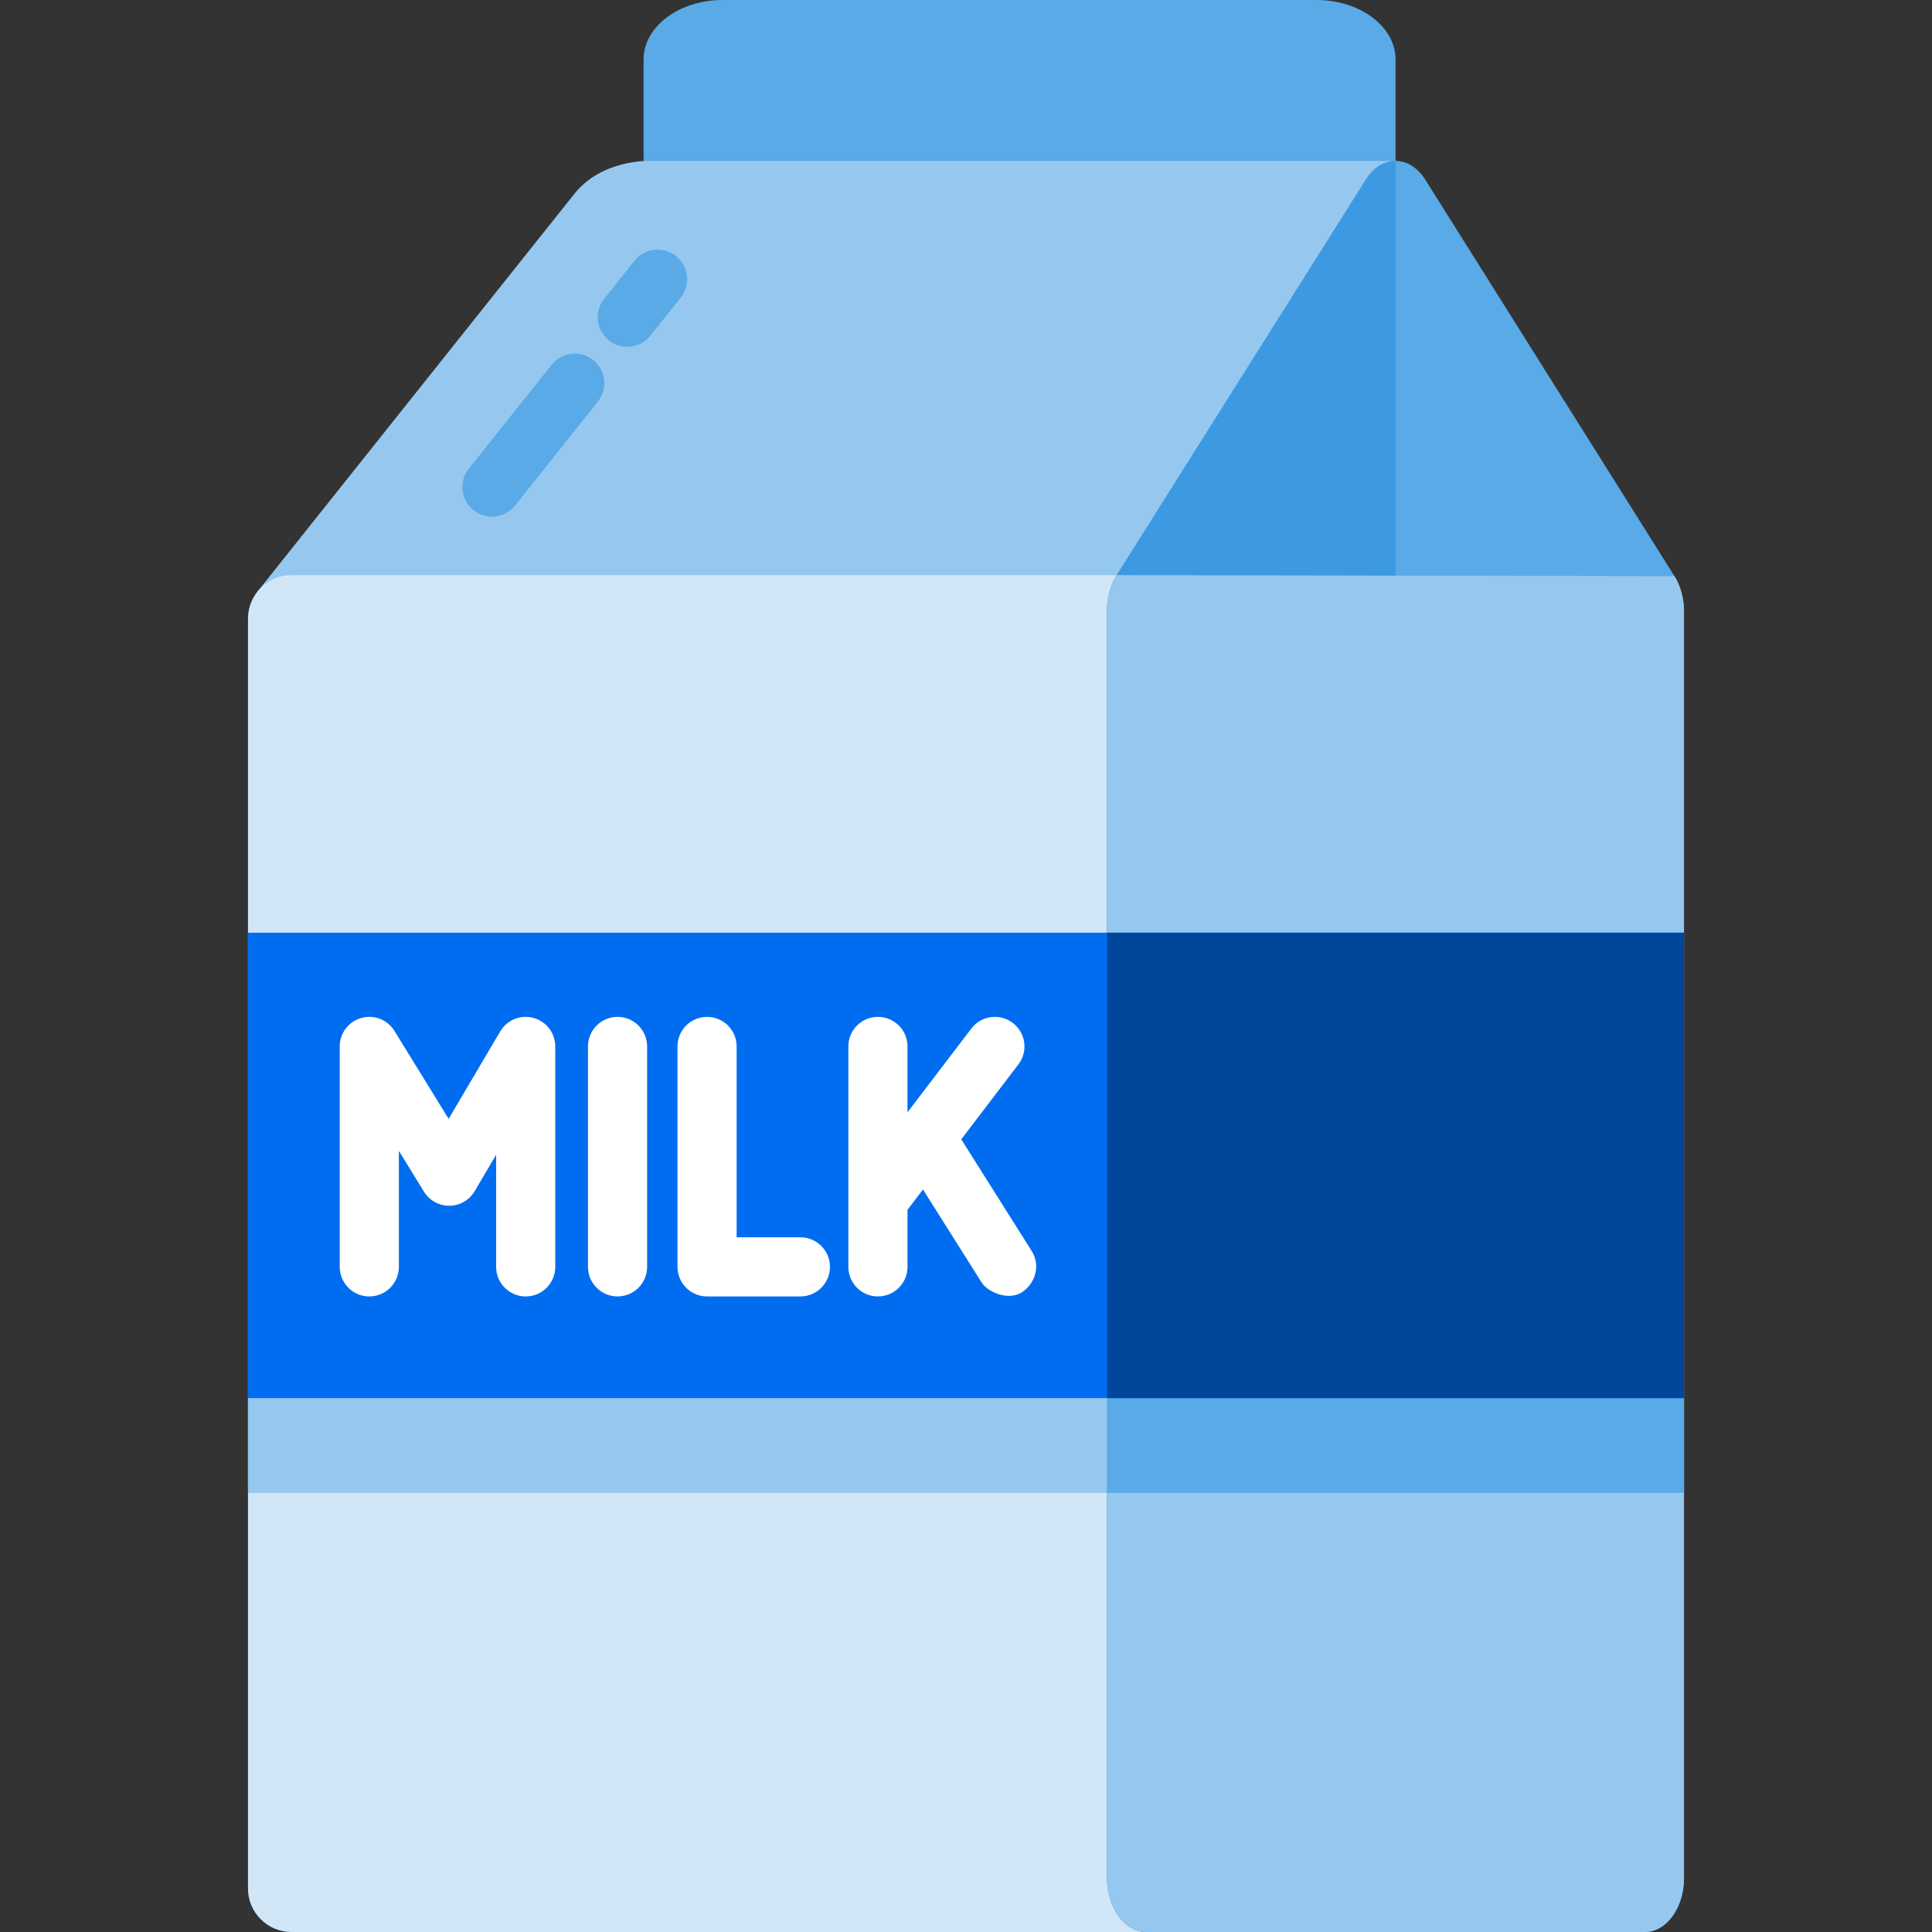<?xml version="1.0" encoding="iso-8859-1"?>
<!-- Generator: Adobe Illustrator 19.0.0, SVG Export Plug-In . SVG Version: 6.00 Build 0)  -->
<svg version="1.1" id="Layer_1" xmlns="http://www.w3.org/2000/svg" xmlns:xlink="http://www.w3.org/1999/xlink" x="0px" y="0px"
	 viewBox="0 0 512 512" style="enable-background:new 0 0 512 512;" xml:space="preserve">
<rect x="0" y="0" width="512" height="512" fill="#333333" stroke="none"/>
<path style="fill:#5AAAE7;" d="M348.911,0H191.477c-11.506,0-20.921,7.073-20.921,15.717v31.692c0,8.644,9.415,15.717,20.921,15.717
	h157.435c11.506,0,20.921-7.073,20.921-15.717V15.717C369.831,7.073,360.418,0,348.911,0z"/>
<path style="fill:#96C8EF;" d="M171.948,42.637c0,0-12.59-0.394-19.853,8.881L68.196,156.824l161.371,38.928l126.691-19.051
	l13.574-134.059L171.948,42.637z"/>
<g>
	<path style="fill:#5AAAE7;" d="M166.231,91.912c-1.713,0-3.436-0.558-4.879-1.707c-3.384-2.697-3.942-7.628-1.246-11.013
		l8.039-10.091c2.699-3.385,7.629-3.941,11.013-1.246c3.384,2.697,3.942,7.628,1.246,11.013l-8.039,10.091
		C170.818,90.901,168.535,91.912,166.231,91.912z"/>
	<path style="fill:#5AAAE7;" d="M130.37,136.924c-1.713,0-3.435-0.558-4.879-1.707c-3.384-2.697-3.942-7.628-1.246-11.013
		l21.949-27.551c2.699-3.384,7.627-3.94,11.013-1.246c3.384,2.697,3.942,7.628,1.246,11.013l-21.95,27.551
		C134.956,135.913,132.674,136.924,130.37,136.924z"/>
</g>
<path style="fill:#D1E7F8;" d="M77.212,152.423h253.263c6.322,0,11.494,5.172,11.494,11.494v336.589
	c0,6.322-5.172,11.494-11.494,11.494H77.212c-6.322,0-11.494-5.172-11.494-11.494V163.917
	C65.718,157.596,70.89,152.423,77.212,152.423z"/>
<rect x="65.718" y="370.521" style="fill:#96C8EF;" width="380.552" height="25.119"/>
<path style="fill:#5AAAE7;" d="M443.746,152.682L377.703,47.591c-1.975-3.141-4.845-4.948-7.866-4.951c-0.002,0-0.004,0-0.006,0
	c-3.019,0-5.889,1.801-7.864,4.938l-66.043,104.845c-1.636,2.597-2.536,5.916-2.536,9.35v335.939c0,7.891,4.657,14.288,10.4,14.288
	h132.085c5.744,0,10.4-6.398,10.4-14.288V162.019C446.274,158.59,445.377,155.276,443.746,152.682z"/>
<path style="fill:#3D9AE2;" d="M369.831,42.64c-3.019,0-5.889,1.801-7.864,4.938l-66.043,104.845
	c-1.636,2.597-2.536,5.916-2.536,9.35v335.939c0,7.891,4.657,14.288,10.4,14.288h66.043L369.831,42.64L369.831,42.64z"/>
<path style="fill:#96C8EF;" d="M295.924,152.423c-1.636,2.597-2.536,5.916-2.536,9.35v335.939c0,7.891,4.657,14.288,10.4,14.288
	h132.085c5.744,0,10.4-6.398,10.4-14.288V162.019c0-3.428-0.897-6.743-2.528-9.337L295.924,152.423z"/>
<rect x="293.393" y="370.521" style="fill:#5AAAE7;" width="152.889" height="25.119"/>
<rect x="65.718" y="247.171" style="fill:#006DF0;" width="380.552" height="123.35"/>
<rect x="293.393" y="247.171" style="fill:#00479B;" width="152.889" height="123.35"/>
<g>
	<path style="fill:#FFFFFF;" d="M139.315,343.568c-4.329,0-7.837-3.508-7.837-7.837v-29.703l-5.694,9.652
		c-1.396,2.367-3.929,3.829-6.676,3.855c-0.025,0-0.05,0-0.074,0c-2.72,0-5.246-1.411-6.674-3.728l-6.656-10.811v30.735
		c0,4.329-3.508,7.837-7.837,7.837s-7.837-3.508-7.837-7.837v-58.411c0-3.506,2.329-6.585,5.702-7.54
		c3.37-0.958,6.971,0.446,8.808,3.431l14.349,23.306l13.675-23.18c1.795-3.043,5.405-4.512,8.814-3.579
		c3.41,0.931,5.773,4.027,5.773,7.56v58.411C147.152,340.059,143.644,343.568,139.315,343.568z"/>
	<path style="fill:#FFFFFF;" d="M163.657,343.568c-4.329,0-7.837-3.508-7.837-7.837V277.32c0-4.329,3.508-7.837,7.837-7.837
		c4.329,0,7.837,3.508,7.837,7.837v58.411C171.494,340.059,167.985,343.568,163.657,343.568z"/>
	<path style="fill:#FFFFFF;" d="M212.11,343.568h-24.73c-4.329,0-7.837-3.508-7.837-7.837V277.32c0-4.329,3.508-7.837,7.837-7.837
		c4.329,0,7.837,3.508,7.837,7.837v50.574h16.893c4.329,0,7.837,3.508,7.837,7.837C219.947,340.06,216.439,343.568,212.11,343.568z"
		/>
	<path style="fill:#FFFFFF;" d="M273.422,331.551l-18.678-29.619l15.146-19.86c2.625-3.442,1.962-8.359-1.48-10.984
		s-8.36-1.962-10.984,1.48l-16.929,22.2V277.32c0-4.329-3.508-7.837-7.837-7.837c-4.329,0-7.837,3.508-7.837,7.837v58.411
		c0,4.329,3.508,7.837,7.837,7.837c4.329,0,7.837-3.508,7.837-7.837v-15.117l4.105-5.383l15.562,24.679
		c1.49,2.364,7.065,5.05,10.808,2.449C274.527,339.89,275.731,335.212,273.422,331.551z"/>
</g>
<g>
</g>
<g>
</g>
<g>
</g>
<g>
</g>
<g>
</g>
<g>
</g>
<g>
</g>
<g>
</g>
<g>
</g>
<g>
</g>
<g>
</g>
<g>
</g>
<g>
</g>
<g>
</g>
<g>
</g>
</svg>
